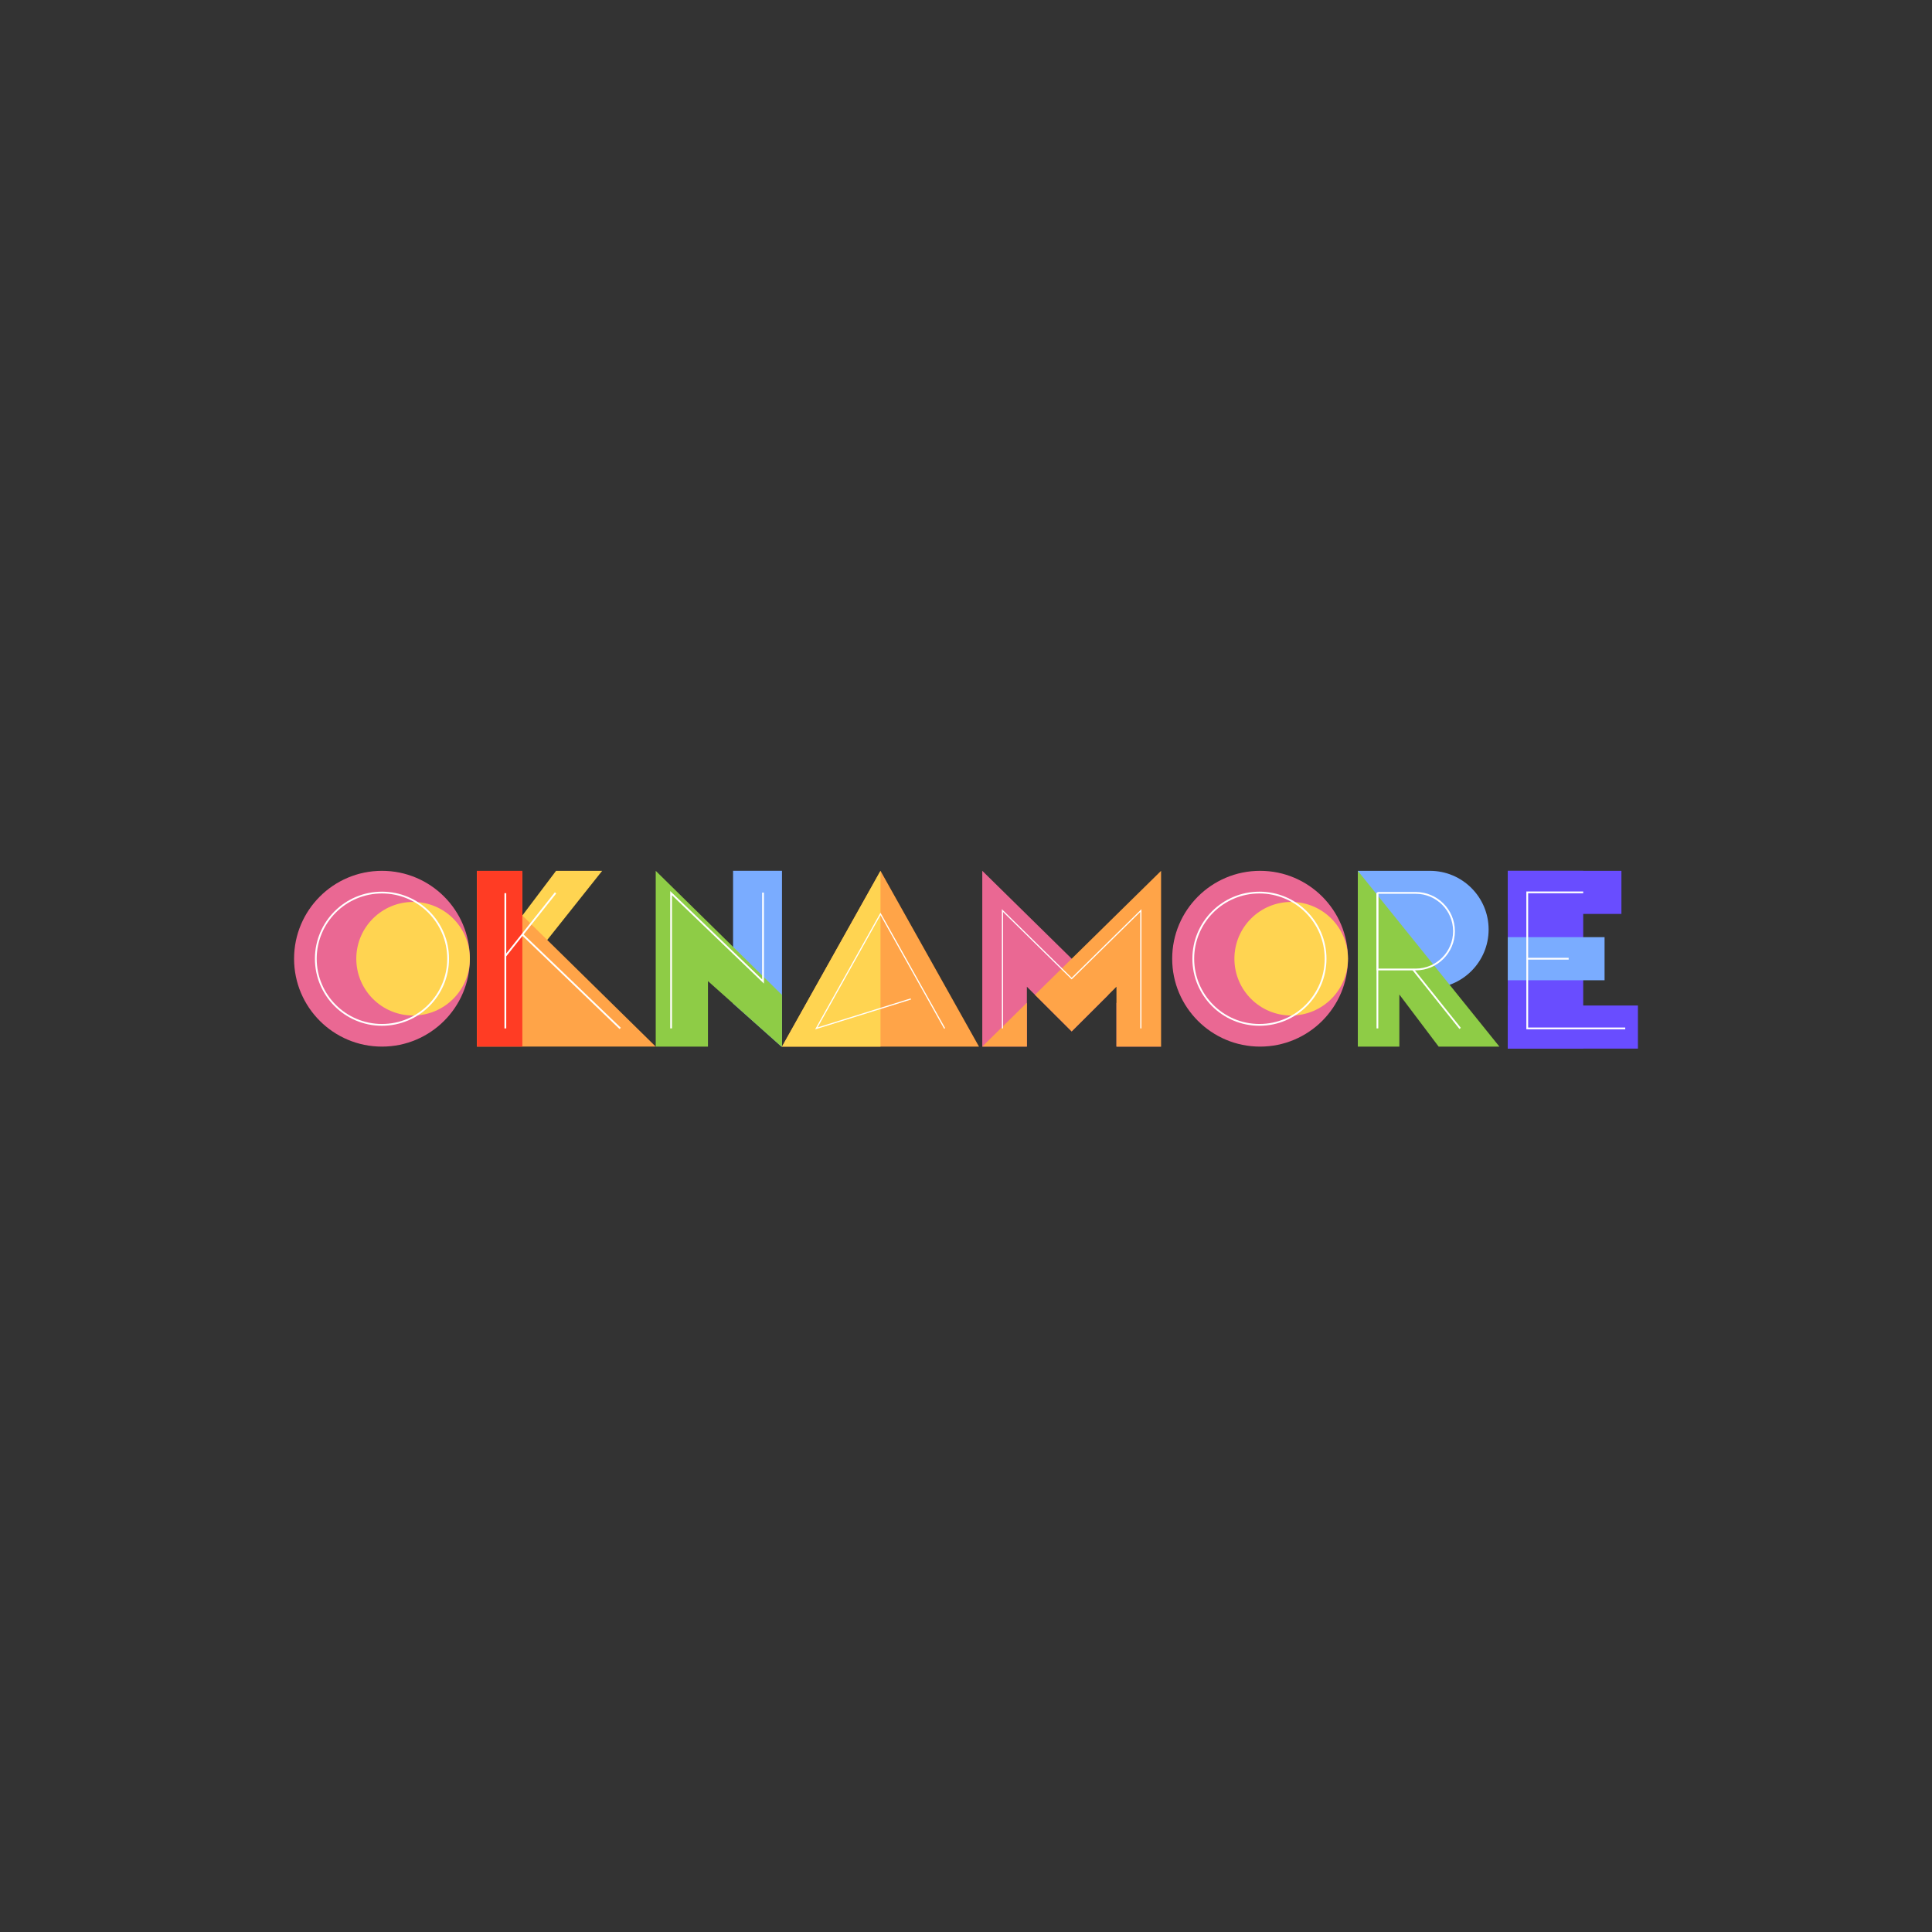 <?xml version="1.0" encoding="UTF-8"?> <svg xmlns="http://www.w3.org/2000/svg" id="Layer_1" version="1.1" viewBox="0 0 1080 1080"><rect x="0" y="0" width="1080" height="1080" fill="#333333" stroke="none"/><defs><style> .st0 { fill: #7aacff; } .st1, .st2 { fill: none; stroke: #fff; stroke-miterlimit: 10; } .st3 { fill: #ffa448; } .st4 { fill: #ea6893; } .st2 { stroke-width: .65px; } .st5 { fill: #8ecc46; } .st6 { fill: #694dff; } .st7 { fill: #ffd451; } .st8 { fill: #ff3c24; } </style></defs><circle class="st4" cx="213.52" cy="535.93" r="49.13"></circle><circle class="st7" cx="230.91" cy="535.93" r="31.74"></circle><circle class="st4" cx="704.39" cy="535.93" r="49.13"></circle><path class="st0" d="M759.02,486.8h40.33c18.1,0,32.8,14.7,32.8,32.8h0c0,18.1-14.7,32.8-32.8,32.8h-40.33v-65.6h0Z"></path><path class="st3" d="M492.2,486.8c18.35,32.75,36.71,65.51,55.06,98.26h-110.12c18.35-32.75,36.71-65.51,55.06-98.26Z"></path><rect class="st6" x="842.86" y="562.09" width="72.75" height="24.09"></rect><rect class="st6" x="842.86" y="486.8" width="63.52" height="24.09"></rect><rect class="st6" x="842.86" y="486.8" width="42.16" height="99.39"></rect><rect class="st0" x="842.86" y="523.88" width="54.1" height="24.09"></rect><path class="st7" d="M310.84,486.8c-6.28,8.32-12.56,16.65-18.84,24.97v-24.97c-8.47,29.36-16.93,58.73-25.4,88.09l70.02-88.09h-25.78Z"></path><path class="st0" d="M436.83,585.05h.31v-98.26h-27.35v74.16l27.04,24.1Z"></path><path class="st5" d="M395.75,548.44c13.69,12.21,27.39,24.41,41.08,36.62h.31v-28.87l-70.59-69.39v98.26h29.2v-36.62Z"></path><circle class="st7" cx="721.78" cy="535.93" r="31.74"></circle><path class="st7" d="M492.2,486.8c-18.35,32.75-36.71,65.51-55.06,98.26h55.06v-98.26Z"></path><path class="st5" d="M782.25,555.95c7.32,9.7,14.64,19.4,21.96,29.11h33.97c-26.38-32.75-52.77-65.51-79.15-98.26v98.26h23.22v-29.11Z"></path><g><path class="st4" d="M624.11,585.05h24.94l-24.94-24.51v24.51Z"></path><path class="st4" d="M574.03,551.58l25.04,24.98c6.84-6.82,13.68-13.65,20.52-20.47l-70.49-69.3v98.26h24.93v-33.48Z"></path></g><g><path class="st3" d="M574.03,560.54l-24.93,24.51h24.93v-24.51Z"></path><path class="st3" d="M578.55,556.09c6.84,6.82,13.68,13.65,20.52,20.47,8.35-8.33,16.69-16.66,25.04-24.98v33.48h24.94v-98.26l-70.49,69.3Z"></path></g><polygon class="st3" points="266.6 486.8 266.6 585.05 366.55 585.05 266.6 486.8"></polygon><rect class="st8" x="266.6" y="486.8" width="25.4" height="98.26"></rect><g><circle class="st1" cx="213.52" cy="535.93" r="36.98"></circle><polyline class="st1" points="885.02 498.84 853.74 498.84 853.74 574.89 908.52 574.89"></polyline><line class="st1" x1="853.74" y1="535.93" x2="876.89" y2="535.93"></line><circle class="st1" cx="704.03" cy="535.93" r="36.98"></circle><path class="st2" d="M509.18,558.42c-17.61,5.49-35.23,10.98-52.84,16.47,11.95-21.33,23.91-42.67,35.86-64,11.95,21.33,23.91,42.67,35.86,64"></path><line class="st1" x1="282.49" y1="499.28" x2="282.49" y2="574.89"></line><line class="st1" x1="292.04" y1="522.41" x2="346.7" y2="574.89"></line><line class="st1" x1="310.55" y1="499.13" x2="282.49" y2="534.42"></line><polyline class="st1" points="426.54 498.95 426.54 548.65 375.15 499.28 375.15 574.89"></polyline><polyline class="st2" points="637.75 574.89 637.75 509.01 599.07 547.03 560.39 509.01 560.39 574.89"></polyline><line class="st1" x1="769.98" y1="574.89" x2="769.98" y2="499.13"></line><path class="st1" d="M769.98,499.13h21.41c11.82,0,21.41,9.59,21.41,21.41h0c0,11.82-9.59,21.41-21.41,21.41h-21.41v-42.82h0Z"></path><line class="st1" x1="816.24" y1="574.89" x2="789.92" y2="541.95"></line></g></svg> 